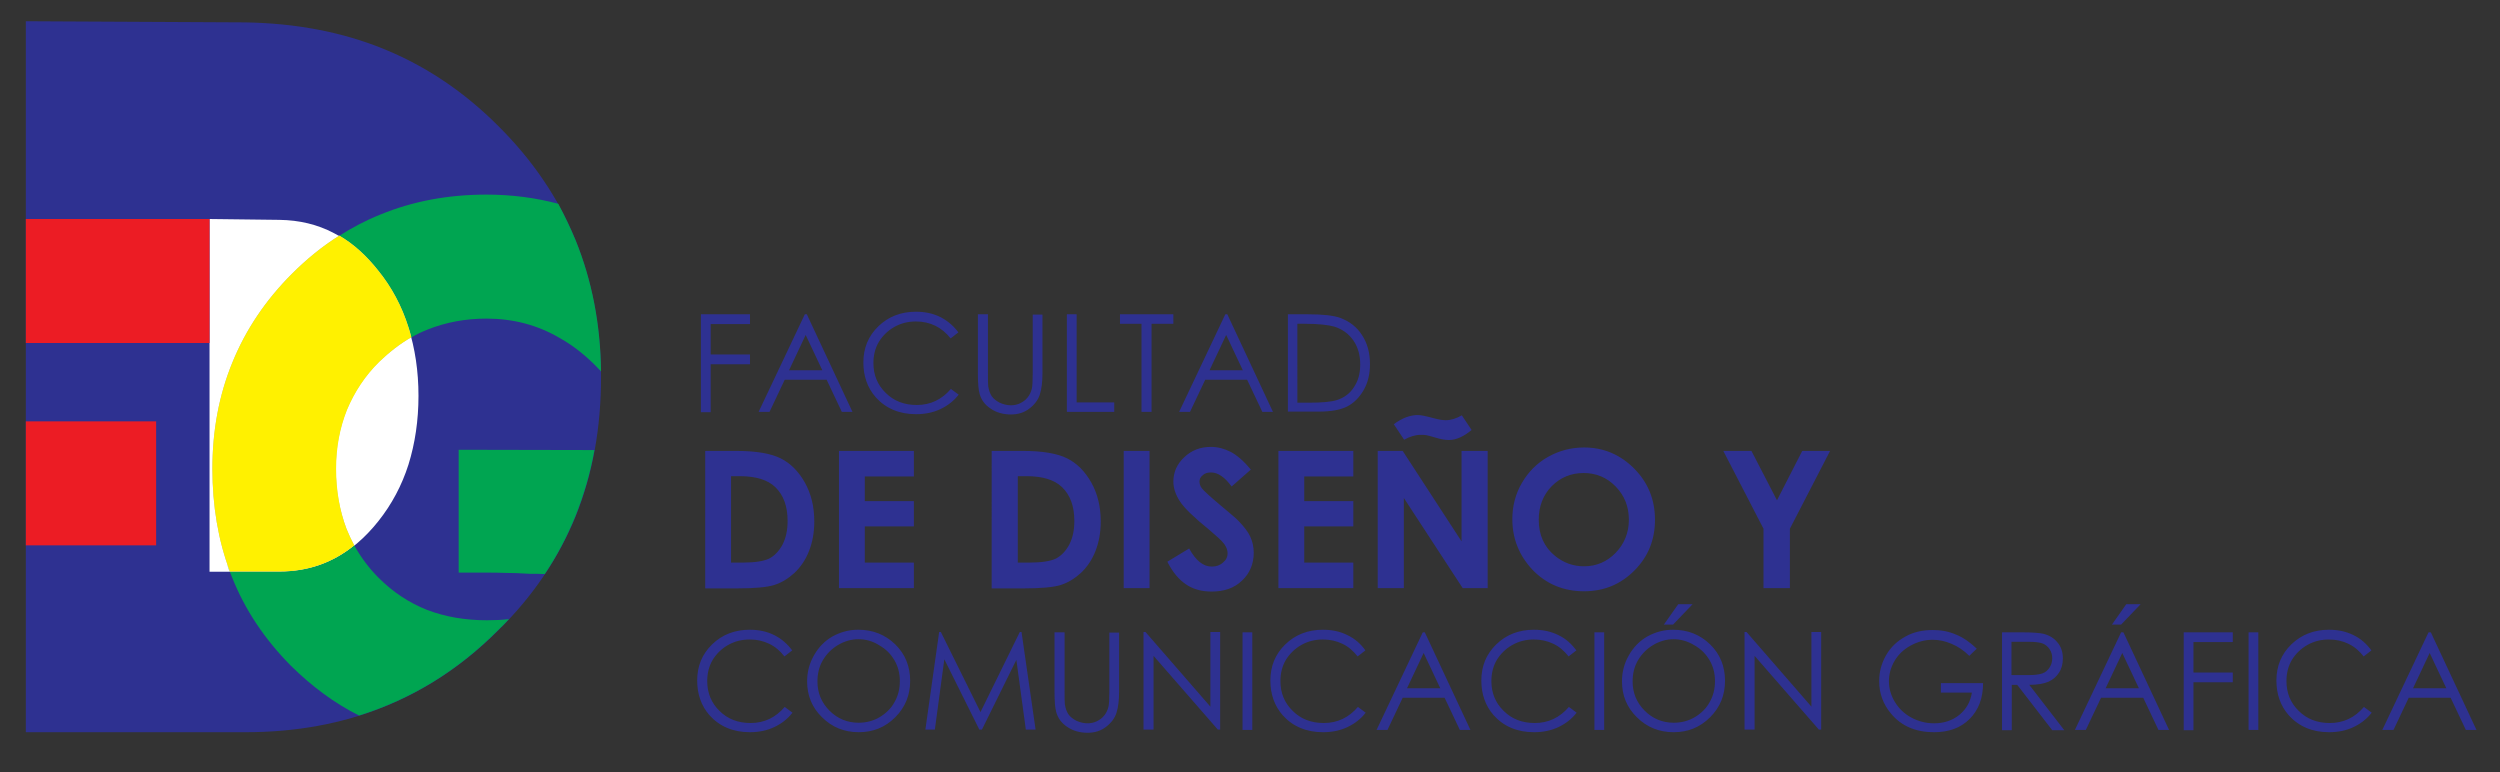 <svg enable-background="new 0 0 871 269" viewBox="0 0 871 269" xmlns="http://www.w3.org/2000/svg"><rect x="0" y="0" width="871" height="269" fill="#333333" stroke="none"/><path d="m209.4 131.5c0-17.4-3-33.3-8.9-47.9-6-14.7-15-27.9-27-39.8-11.8-11.8-25-20.7-39.7-26.7s-30.8-9-48.3-9.3l-76.5-.4v247.7h76.6c35 0 64.3-11.8 88-35.5 12-11.8 21-25.1 27-39.8 5.9-14.7 8.8-30.8 8.8-48.3" fill="#2e3191"/><g clip-rule="evenodd" fill-rule="evenodd"><path d="m145.8 137.9c0-8.6-1.2-16.5-3.5-23.8s-5.8-13.9-10.5-19.7c-4.6-5.9-9.8-10.3-15.5-13.2-5.7-3-12-4.5-18.9-4.6l-24.4-.3v122.9h24.4c13.7 0 25.1-5.9 34.4-17.6 4.7-5.9 8.2-12.5 10.5-19.7 2.3-7.4 3.5-15.4 3.5-24" fill="#fff"/><path d="m9 146.8v43.2h45.4v-43.2z" fill="#ec1c24"/><path d="m9 76.3v43.2h64v-43.2z" fill="#ec1c24"/><path d="m189.8 200c4.3-6.4 7.8-13.1 10.7-20.2 2.9-7.3 5.2-15 6.6-23l-47.3-.1v42.8h10.3c1.6 0 3.6 0 6 .1 2.4 0 5.1.1 8.2.3 2 0 3.9 0 5.5.1m-110.6-3.3c.5 1.5 1 2.9 1.6 4.3 4.5 11.4 11.4 21.7 20.5 30.9 7.3 7.2 15.2 13.1 23.8 17.4 18.2-5.7 34.4-15.6 48.5-29.8 1.3-1.2 2.5-2.5 3.7-3.8-2.5.3-5 .4-7.7.4-7.6 0-14.5-1.2-20.8-3.6-6.3-2.5-11.9-6.2-16.9-11.2-3.4-3.4-6.2-7.2-8.5-11.3-7.5 6.1-16.2 9.1-26 9.1h-17.4c-.3-.7-.6-1.5-.8-2.4zm130.2-67.3c-.2-16.6-3.2-31.8-8.9-45.8-1.8-4.3-3.8-8.5-6-12.6-7.9-2.1-16.2-3.2-25-3.2-13.4 0-25.7 2.3-37.1 7-5 2-9.7 4.5-14.3 7.4 5 2.9 9.5 7 13.6 12.2 4.7 5.9 8.2 12.5 10.5 19.7.4 1.1.7 2.3 1 3.5 1.9-1.1 3.8-2 5.8-2.8 6.3-2.5 13.1-3.8 20.5-3.8 9.2 0 17.7 2.2 25.4 6.7 5.2 2.9 10 6.8 14.5 11.7z" fill="#00a551"/><path d="m143.3 117.5c-.3-1.2-.6-2.3-1-3.5-2.3-7.3-5.8-13.9-10.5-19.7-4.1-5.2-8.6-9.3-13.6-12.2-5.9 3.7-11.4 8.2-16.5 13.3-9.2 9.2-16.1 19.5-20.7 30.8-4.7 11.4-7 23.8-7 37.1 0 12.9 2 24.9 6.1 35.8h17.3c9.8 0 18.5-3 26-9.1-1-1.9-1.9-3.8-2.7-5.8-2.4-6.4-3.7-13.4-3.7-20.9 0-7.4 1.3-14.2 3.8-20.5 2.6-6.2 6.3-11.9 11.3-16.8 3.5-3.3 7.2-6.2 11.2-8.5" fill="#bbbdbf"/><path d="m143.3 117.5c-.3-1.2-.6-2.3-1-3.5-2.3-7.3-5.8-13.9-10.5-19.7-4.1-5.2-8.6-9.3-13.6-12.2-5.9 3.7-11.4 8.2-16.5 13.3-9.2 9.2-16.1 19.5-20.7 30.8-4.7 11.4-7 23.8-7 37.1 0 12.9 2 24.9 6.1 35.8h17.3c9.8 0 18.5-3 26-9.1-1-1.9-1.9-3.8-2.7-5.8-2.4-6.4-3.6-13.4-3.6-20.9 0-7.4 1.3-14.2 3.8-20.5 2.6-6.2 6.3-11.9 11.3-16.8 3.4-3.3 7.1-6.2 11.1-8.5" fill="#fff100"/></g><path d="m452 140.3h3.9c4.7 0 7.9-.3 9.8-.9 2.6-.8 4.6-2.3 6-4.5 1.5-2.2 2.2-4.8 2.2-7.9 0-3.3-.8-6.1-2.4-8.4s-3.8-3.9-6.6-4.8c-2.1-.6-5.6-1-10.5-1h-2.4zm-3.3 3.2v-34h7c5.1 0 8.8.4 11.1 1.2 3.3 1.2 5.9 3.2 7.7 6 1.9 2.9 2.8 6.2 2.8 10.2 0 3.4-.7 6.4-2.2 9s-3.4 4.5-5.7 5.7c-2.4 1.2-5.6 1.8-9.9 1.8h-10.8zm-21.5-26.8-5.8 12.3h11.6zm.4-7.2 15.9 34h-3.7l-5.3-11.2h-14.6l-5.3 11.2h-3.8l16.1-34zm-37.4 3.3v-3.3h18.6v3.3h-7.6v30.7h-3.5v-30.7zm-18.5-3.3h3.4v30.7h13.1v3.3h-16.5zm-30.9 0h3.4v20.5c0 2.4 0 4 .1 4.6.2 1.3.6 2.5 1.2 3.4s1.6 1.7 2.8 2.3c1.3.6 2.6.9 3.9.9 1.1 0 2.2-.2 3.2-.7s1.9-1.1 2.6-2c.7-.8 1.2-1.9 1.5-3.1.2-.9.3-2.6.3-5.3v-20.5h3.4v20.4c0 3-.3 5.5-.9 7.4s-1.8 3.5-3.6 4.9-3.9 2.1-6.5 2.1c-2.7 0-5.1-.7-7-2-2-1.3-3.3-3-3.9-5.2-.4-1.3-.6-3.7-.6-7.2v-20.5zm-6.9 6.3-2.7 2.1c-1.5-1.9-3.3-3.4-5.3-4.4-2.1-1-4.3-1.5-6.8-1.5-2.7 0-5.2.6-7.5 1.9s-4.1 3.1-5.4 5.2c-1.3 2.2-1.9 4.7-1.9 7.4 0 4.1 1.4 7.6 4.3 10.4 2.8 2.8 6.4 4.2 10.8 4.2 4.8 0 8.7-1.9 11.9-5.6l2.7 2c-1.7 2.2-3.8 3.8-6.3 5s-5.4 1.8-8.5 1.8c-5.9 0-10.6-2-14.1-5.9-2.9-3.3-4.3-7.4-4.3-12.1 0-5 1.7-9.2 5.2-12.6s7.9-5.1 13.1-5.1c3.2 0 6 .6 8.6 1.9 2.5 1.3 4.6 3.1 6.2 5.3zm-53.2.9-5.8 12.3h11.6zm.4-7.2 15.9 34h-3.7l-5.3-11.2h-14.6l-5.3 11.2h-3.8l16.1-34zm-36.8 0h17v3.4h-13.7v10.6h13.7v3.4h-13.7v16.7h-3.4v-34.1z" fill="#2e3191"/><path d="m600.4 157.1h9.8l8.9 17.2 8.8-17.2h9.7l-14 27.1v20.7h-9.2v-20.7zm-48.6 7.7c-4.4 0-8.1 1.5-11.2 4.6-3 3.1-4.5 7-4.5 11.7 0 5.3 1.9 9.5 5.7 12.6 3 2.4 6.3 3.6 10.1 3.6 4.3 0 8-1.6 11-4.7s4.6-7 4.6-11.5c0-4.6-1.5-8.4-4.6-11.6-3-3.1-6.8-4.7-11.1-4.7zm.1-8.9c6.8 0 12.6 2.5 17.4 7.3 4.9 4.9 7.3 10.9 7.3 17.9s-2.4 12.9-7.2 17.7-10.6 7.2-17.5 7.2c-7.2 0-13.1-2.5-17.9-7.4-4.7-5-7.1-10.9-7.1-17.7 0-4.6 1.1-8.8 3.3-12.6s5.2-6.9 9.1-9.1 8.1-3.3 12.6-3.3zm-62.7-2.7-3.6-5.4c2.8-2.1 5.6-3.2 8.4-3.2 1.1 0 2.9.4 5.5 1.1 1.8.5 3.2.7 4.2.7 1.8 0 3.7-.6 5.6-1.7l3.4 5.1c-2.7 2.3-5.4 3.5-7.9 3.5-1.4 0-3-.3-4.9-.9-1.6-.5-2.6-.7-3-.8-.6-.1-1.2-.1-2-.1-1.8 0-3.7.6-5.7 1.7zm-9.2 3.9h8.7l20.5 31.5v-31.5h9.1v47.8h-8.7l-20.5-31.4v31.4h-9.1zm-34.6 0h26.1v8.9h-17.1v8.6h17.1v8.8h-17.1v12.6h17.1v8.9h-26.1zm-9.6 6.5-6.7 5.9c-2.4-3.3-4.8-4.9-7.2-4.9-1.2 0-2.2.3-2.9 1-.8.6-1.1 1.4-1.1 2.2s.3 1.6.8 2.3c.7.9 3 3 6.7 6.1 3.5 2.9 5.6 4.7 6.3 5.5 1.8 1.9 3.2 3.7 3.9 5.3.8 1.7 1.2 3.6 1.2 5.6 0 3.9-1.4 7.2-4.1 9.7-2.7 2.6-6.2 3.8-10.6 3.8-3.4 0-6.4-.8-8.9-2.5s-4.7-4.3-6.5-7.9l7.6-4.6c2.3 4.2 4.9 6.3 7.9 6.3 1.6 0 2.9-.5 3.9-1.4 1.1-.9 1.6-2 1.6-3.2 0-1.1-.4-2.2-1.2-3.3s-2.6-2.7-5.3-5c-5.2-4.2-8.6-7.5-10.1-9.8s-2.3-4.6-2.3-6.9c0-3.3 1.3-6.2 3.8-8.5 2.5-2.4 5.6-3.6 9.3-3.6 2.4 0 4.6.6 6.8 1.7 2.3 1.2 4.6 3.2 7.1 6.2zm-44.3-6.5h9v47.8h-9zm-36.9 8.7v30.2h4.2c4.2 0 7.2-.5 9.1-1.4 1.9-1 3.4-2.6 4.6-4.8 1.2-2.3 1.8-5 1.8-8.3 0-5.1-1.4-9-4.3-11.8-2.6-2.5-6.7-3.8-12.3-3.8h-3.1zm-9.1-8.7h10.8c7 0 12.1.9 15.5 2.6s6.2 4.5 8.4 8.4 3.3 8.4 3.3 13.6c0 3.7-.6 7.1-1.8 10.2s-2.9 5.6-5.1 7.7c-2.2 2-4.5 3.4-7 4.2s-6.9 1.2-13.1 1.2h-11zm-53.2 0h26.1v8.9h-17.1v8.6h17.1v8.8h-17.1v12.6h17.1v8.9h-26.1zm-37.6 8.7v30.2h4.2c4.2 0 7.2-.5 9.1-1.4 1.9-1 3.4-2.6 4.6-4.8 1.2-2.3 1.8-5 1.8-8.3 0-5.1-1.4-9-4.3-11.8-2.6-2.5-6.7-3.8-12.3-3.8h-3.1zm-9-8.7h10.8c7 0 12.1.9 15.5 2.6s6.2 4.5 8.4 8.4 3.3 8.4 3.3 13.6c0 3.7-.6 7.1-1.8 10.2s-2.9 5.6-5.1 7.7c-2.2 2-4.5 3.4-7 4.2s-6.9 1.2-13.1 1.2h-11z" fill="#2e3191"/><path d="m607.8 254.2v-34h.7l22.6 26v-26h3.4v34h-.8l-22.4-25.7v25.7zm-23.1-43.7h5l-6.8 7.1h-3.2zm-1.6 12.2c-2.5 0-4.9.7-7.1 2s-4 3.1-5.3 5.3-1.9 4.7-1.9 7.4c0 4 1.4 7.4 4.2 10.2s6.2 4.2 10.1 4.2c2.6 0 5.1-.6 7.3-1.9s4-3 5.2-5.2c1.3-2.2 1.9-4.7 1.9-7.4s-.6-5.1-1.9-7.3-3-3.9-5.3-5.2c-2.3-1.4-4.7-2.1-7.2-2.1zm-.2-3.3c5.1 0 9.4 1.7 12.9 5.1s5.2 7.7 5.2 12.7-1.7 9.2-5.2 12.7-7.7 5.2-12.7 5.2-9.3-1.7-12.8-5.2c-3.5-3.4-5.2-7.6-5.2-12.5 0-3.3.8-6.3 2.4-9.1s3.7-5 6.5-6.6c2.8-1.5 5.7-2.3 8.9-2.3zm-27.4.9h3.4v34h-3.4zm-6.3 6.3-2.7 2.1c-1.5-1.9-3.2-3.4-5.3-4.4s-4.3-1.5-6.8-1.5c-2.7 0-5.2.6-7.5 1.9s-4.1 3.1-5.4 5.2c-1.3 2.2-1.9 4.7-1.9 7.4 0 4.1 1.4 7.6 4.3 10.4 2.8 2.8 6.4 4.2 10.8 4.2 4.8 0 8.7-1.9 11.9-5.6l2.7 2c-1.7 2.2-3.8 3.8-6.3 5s-5.4 1.8-8.5 1.8c-5.9 0-10.6-2-14.1-5.9-2.9-3.3-4.3-7.4-4.3-12.1 0-5 1.7-9.2 5.2-12.6s7.9-5.1 13.1-5.1c3.2 0 6 .6 8.6 1.9 2.5 1.2 4.5 3 6.2 5.3zm-53.2.9-5.8 12.3h11.6zm.4-7.2 15.9 34h-3.7l-5.3-11.2h-14.6l-5.3 11.2h-3.8l16.1-34zm-20.7 6.3-2.7 2.1c-1.5-1.9-3.2-3.4-5.3-4.4s-4.3-1.5-6.8-1.5c-2.7 0-5.2.6-7.5 1.9s-4.1 3.1-5.4 5.2c-1.3 2.2-1.9 4.7-1.9 7.4 0 4.1 1.4 7.6 4.3 10.4 2.8 2.8 6.4 4.2 10.8 4.2 4.8 0 8.7-1.9 11.9-5.6l2.7 2c-1.7 2.2-3.8 3.8-6.3 5s-5.4 1.8-8.5 1.8c-5.9 0-10.6-2-14.1-5.9-2.9-3.3-4.3-7.4-4.3-12.1 0-5 1.7-9.2 5.2-12.6s7.9-5.1 13.1-5.1c3.2 0 6 .6 8.6 1.9 2.5 1.2 4.6 3 6.2 5.3zm-42.8-6.3h3.4v34h-3.4zm-34.5 33.9v-34h.7l22.6 26v-26h3.4v34h-.8l-22.4-25.7v25.7zm-30.9-33.9h3.4v20.5c0 2.4 0 4 .1 4.6.2 1.3.6 2.5 1.2 3.4s1.6 1.7 2.8 2.3c1.3.6 2.6.9 3.9.9 1.1 0 2.2-.2 3.2-.7s1.9-1.1 2.6-2c.7-.8 1.2-1.9 1.5-3.1.2-.9.3-2.6.3-5.3v-20.5h3.4v20.5c0 3-.3 5.5-.9 7.4s-1.8 3.5-3.6 4.9-3.9 2.1-6.5 2.1c-2.7 0-5.1-.7-7-2-2-1.3-3.3-3-3.9-5.2-.4-1.3-.6-3.7-.6-7.2v-20.6zm-45.1 33.9 4.8-34h.6l13.8 27.9 13.7-27.9h.6l4.9 34h-3.4l-3.3-24.3-12 24.3h-.9l-12.2-24.5-3.3 24.5zm-23.3-31.5c-2.5 0-4.9.7-7.1 2s-4 3.1-5.3 5.3-1.9 4.7-1.9 7.4c0 4 1.4 7.4 4.2 10.2s6.2 4.2 10.1 4.2c2.6 0 5.1-.6 7.3-1.9s4-3 5.2-5.2c1.3-2.2 1.9-4.7 1.9-7.4s-.6-5.1-1.9-7.3-3-3.9-5.3-5.2c-2.2-1.4-4.6-2.1-7.2-2.1zm-.1-3.3c5.1 0 9.4 1.7 12.9 5.1s5.2 7.7 5.2 12.7-1.7 9.2-5.2 12.7-7.7 5.2-12.7 5.2-9.3-1.7-12.8-5.2c-3.5-3.4-5.2-7.6-5.2-12.5 0-3.3.8-6.3 2.4-9.1s3.7-5 6.5-6.6c2.8-1.5 5.7-2.3 8.9-2.3zm-23 7.2-2.7 2.1c-1.5-1.9-3.2-3.4-5.3-4.4s-4.3-1.5-6.8-1.5c-2.7 0-5.2.6-7.5 1.9s-4.1 3.1-5.4 5.2c-1.3 2.2-1.9 4.7-1.9 7.4 0 4.1 1.4 7.6 4.3 10.4 2.8 2.8 6.4 4.2 10.8 4.2 4.8 0 8.7-1.9 11.9-5.6l2.7 2c-1.7 2.2-3.8 3.8-6.3 5s-5.4 1.8-8.5 1.8c-5.9 0-10.6-2-14.1-5.9-2.9-3.3-4.3-7.4-4.3-12.1 0-5 1.7-9.2 5.2-12.6s7.9-5.1 13.1-5.1c3.2 0 6 .6 8.6 1.9 2.4 1.2 4.5 3 6.2 5.3z" fill="#2e3191"/><path d="m846.5 227.5-5.8 12.3h11.6zm.4-7.2 15.9 34h-3.7l-5.3-11.2h-14.6l-5.3 11.2h-3.9l16.1-34zm-20.7 6.3-2.7 2.1c-1.5-1.9-3.2-3.4-5.3-4.4s-4.3-1.5-6.8-1.5c-2.7 0-5.2.6-7.5 1.9s-4.1 3.1-5.4 5.2c-1.3 2.2-1.9 4.7-1.9 7.4 0 4.1 1.4 7.6 4.3 10.4 2.8 2.8 6.4 4.2 10.8 4.2 4.8 0 8.7-1.9 11.9-5.6l2.7 2c-1.7 2.2-3.8 3.8-6.3 5s-5.4 1.8-8.5 1.8c-5.9 0-10.6-2-14.1-5.9-2.9-3.3-4.3-7.4-4.3-12.1 0-5 1.7-9.2 5.2-12.6s7.9-5.1 13.1-5.1c3.2 0 6 .6 8.6 1.9 2.5 1.2 4.5 3 6.2 5.3zm-42.8-6.3h3.4v34h-3.4zm-22.5 0h17v3.4h-13.7v10.6h13.7v3.4h-13.7v16.7h-3.4v-34.1zm-20.1-9.8h5l-6.8 7.1h-3.2zm-1.4 17-5.8 12.3h11.6zm.4-7.2 15.9 34h-3.7l-5.3-11.2h-14.7l-5.3 11.2h-3.8l16.1-34zm-39 3.3v11.6h5.8c2.3 0 3.9-.2 5-.6s1.9-1.1 2.5-2.1c.6-.9.9-2 .9-3.2 0-1.1-.3-2.2-.9-3.1s-1.4-1.6-2.4-2-2.7-.6-5-.6zm-3.4-3.3h6.8c3.8 0 6.3.2 7.7.5 2 .5 3.7 1.5 4.9 3 1.3 1.5 1.9 3.4 1.9 5.6 0 1.8-.4 3.5-1.3 4.9s-2.1 2.5-3.7 3.2-3.8 1.1-6.7 1.1l12.2 15.8h-4.2l-12.2-15.8h-1.9v15.8h-3.4v-34.1zm-8.7 5.7-2.6 2.5c-1.9-1.9-4-3.3-6.2-4.2-2.3-1-4.5-1.4-6.6-1.4-2.7 0-5.2.7-7.6 2s-4.3 3.1-5.6 5.3-2 4.6-2 7.1c0 2.6.7 5 2.1 7.3s3.3 4.1 5.7 5.4 5.1 2 7.9 2c3.5 0 6.5-1 8.9-3s3.8-4.5 4.3-7.7h-10.8v-3.3h14.7c0 5.3-1.6 9.4-4.7 12.5s-7.2 4.6-12.4 4.6c-6.3 0-11.3-2.1-14.9-6.4-2.8-3.3-4.2-7.1-4.2-11.4 0-3.2.8-6.2 2.4-9s3.8-4.9 6.7-6.5c2.8-1.6 6-2.3 9.6-2.3 2.9 0 5.6.5 8.1 1.6 2.3.9 4.8 2.6 7.2 4.9z" fill="#2e3191"/></svg>